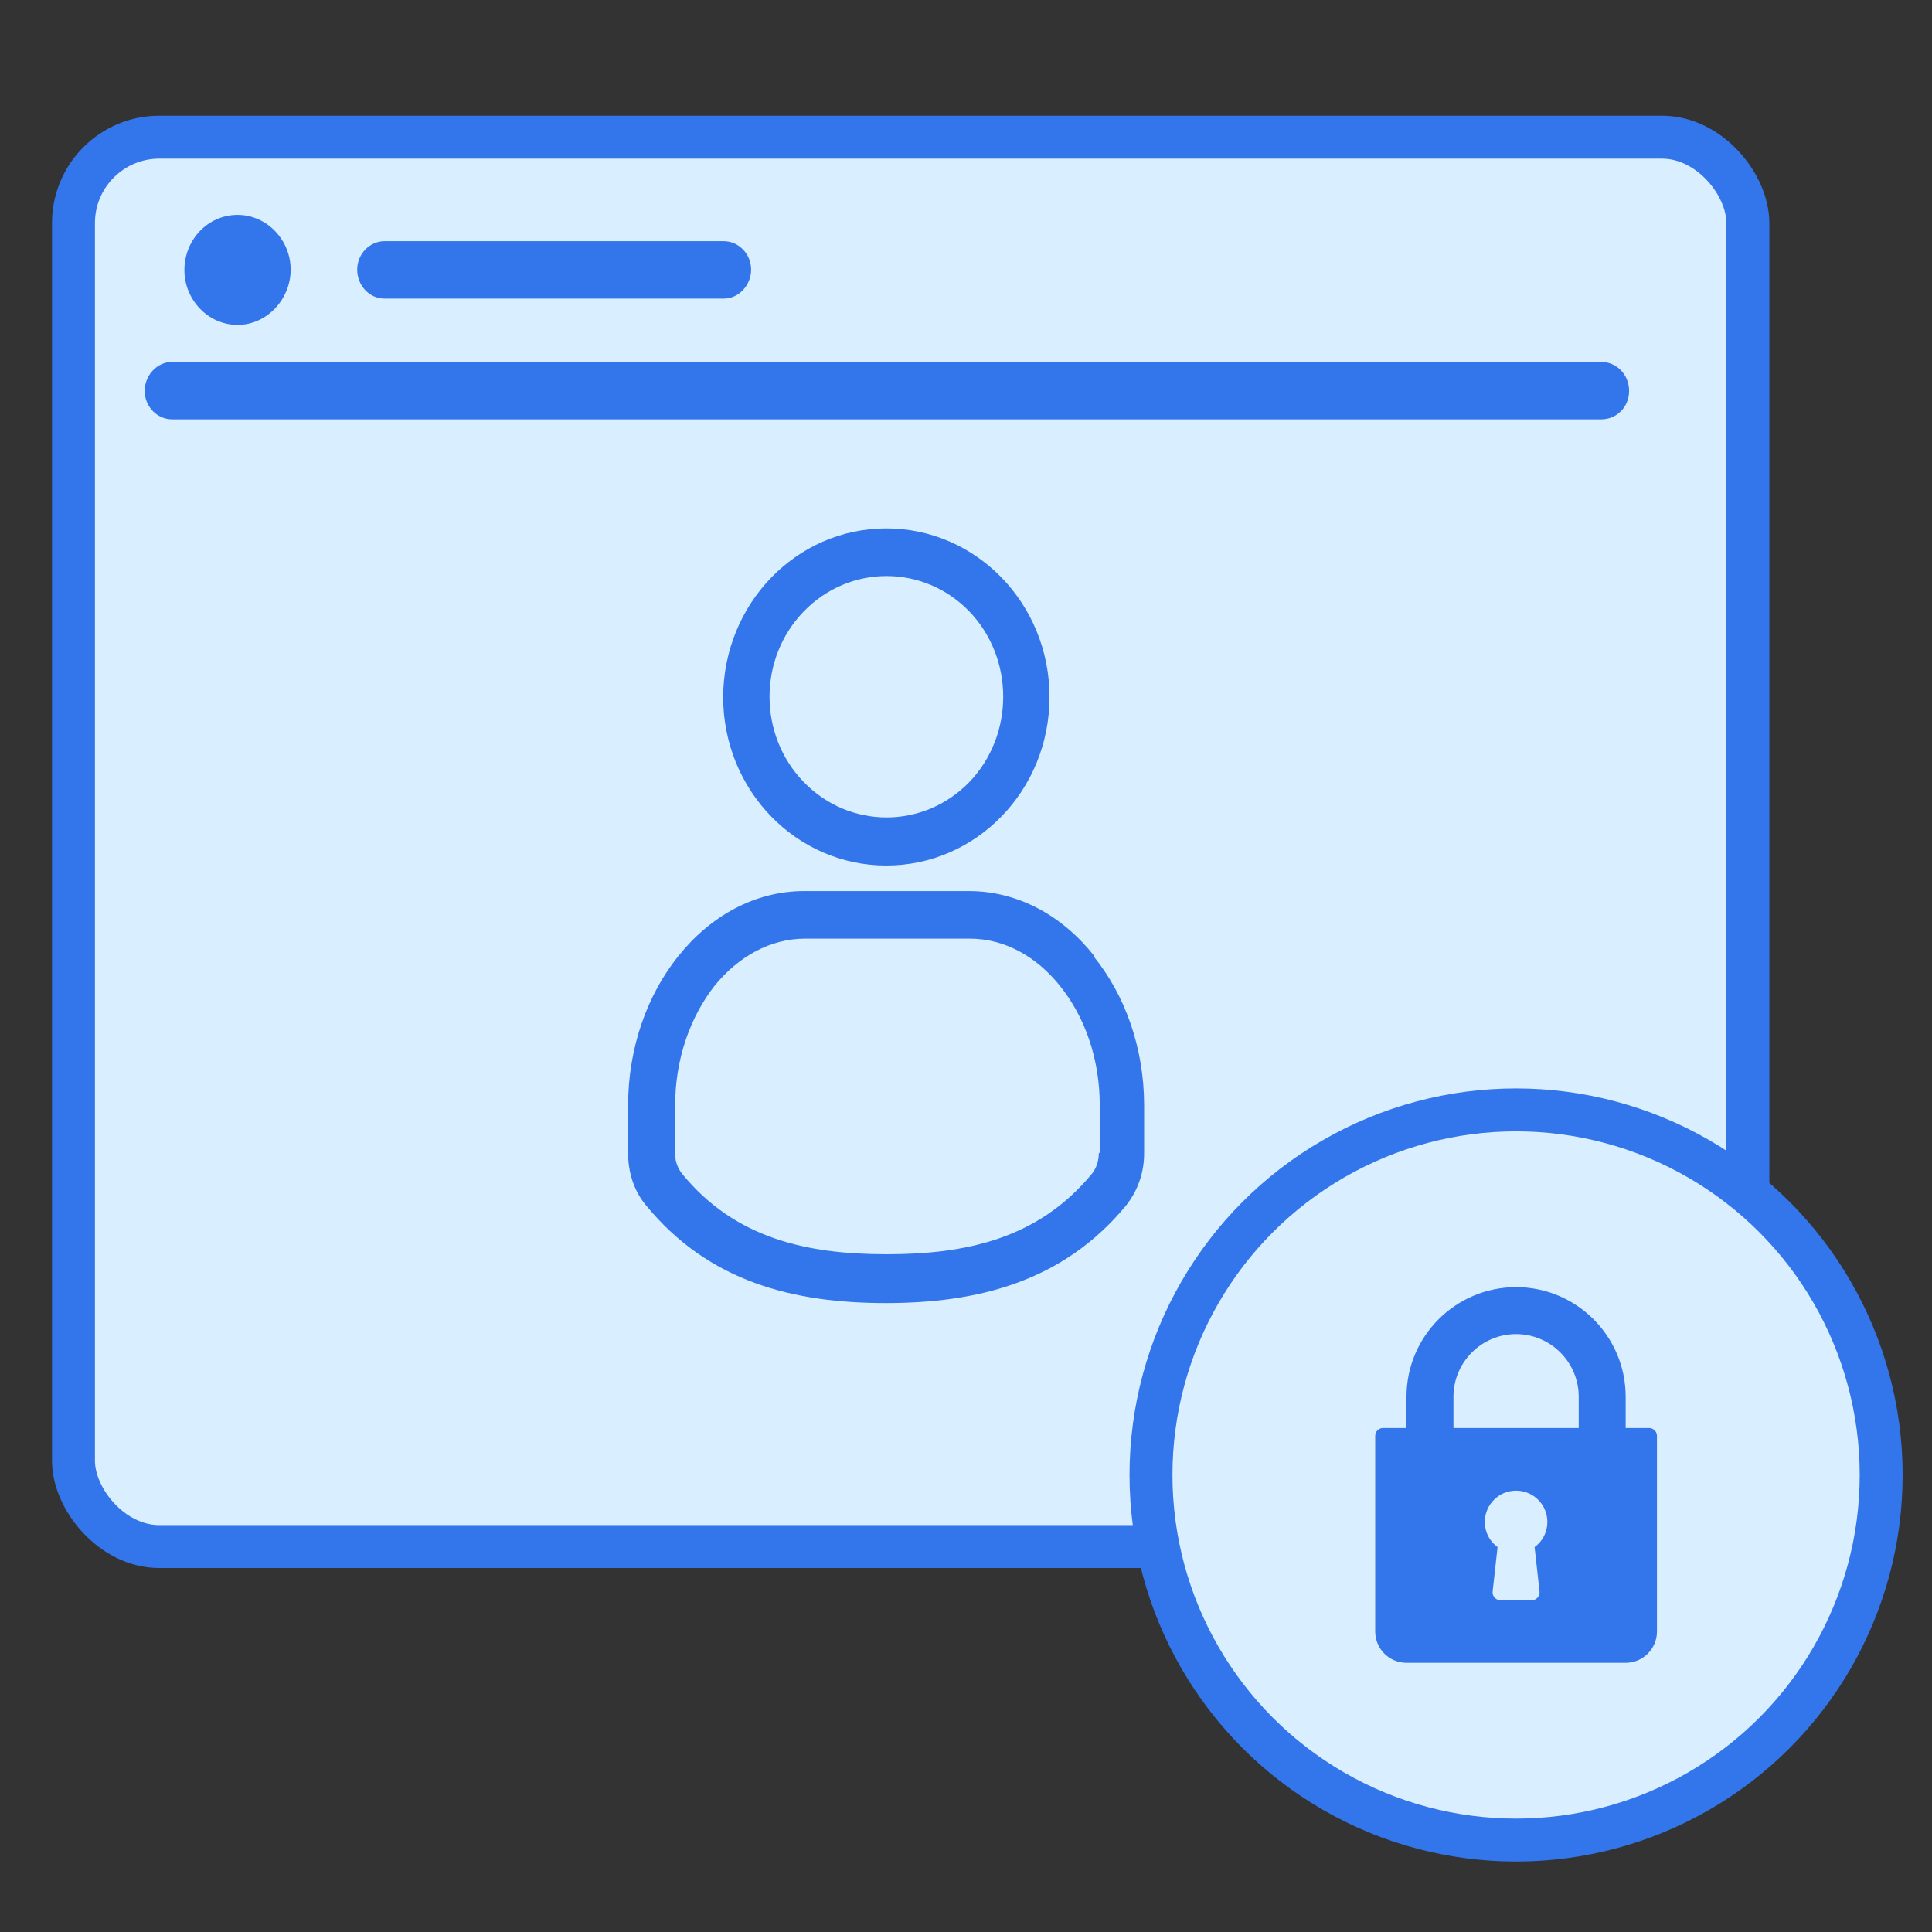 <svg xmlns="http://www.w3.org/2000/svg" fill="none" viewBox="0 0 36 36" height="36" width="36"><rect x="0" y="0" width="36" height="36" fill="#333333" stroke="none"/><rect stroke-width="0.8" stroke="#3376EB" fill="#D9EEFF" rx="1.6" height="26.262" width="31.2" y="2.556" x="1.369"></rect><path fill="#3376EB" d="M3.436 5.034C3.436 4.464 3.876 4.004 4.426 4.004C4.976 4.004 5.416 4.474 5.416 5.024C5.416 5.574 4.976 6.054 4.426 6.054C3.876 6.054 3.436 5.584 3.436 5.034Z"></path><path fill="#3376EB" d="M6.656 5.024C6.656 4.734 6.886 4.494 7.166 4.494H13.486C13.766 4.494 13.996 4.734 13.996 5.024C13.996 5.314 13.766 5.564 13.486 5.564H7.166C6.886 5.564 6.656 5.324 6.656 5.024Z"></path><path fill="#3376EB" d="M16.515 9.846C14.836 9.846 13.483 11.25 13.475 12.987C13.475 14.725 14.836 16.128 16.515 16.128C18.194 16.128 19.556 14.725 19.556 12.987C19.556 11.25 18.194 9.846 16.515 9.846ZM18.061 14.574C17.209 15.451 15.83 15.451 14.978 14.574C14.126 13.697 14.126 12.269 14.978 11.392C15.83 10.514 17.209 10.514 18.061 11.392C18.904 12.269 18.904 13.697 18.061 14.574Z"></path><path fill="#3376EB" d="M20.392 17.816C19.798 17.064 18.971 16.604 18.052 16.604H14.987C14.068 16.604 13.241 17.064 12.639 17.816C12.063 18.534 11.704 19.52 11.704 20.597V21.491C11.704 21.842 11.812 22.193 12.038 22.46C13.216 23.897 14.803 24.281 16.507 24.281C18.211 24.281 19.807 23.889 20.985 22.46C21.202 22.184 21.319 21.85 21.319 21.491V20.597C21.319 19.52 20.959 18.534 20.375 17.816H20.392ZM20.475 21.483C20.475 21.625 20.433 21.759 20.35 21.867C19.347 23.087 17.994 23.371 16.524 23.371C15.053 23.371 13.7 23.087 12.706 21.867C12.623 21.759 12.572 21.616 12.581 21.483V20.589C12.581 19.729 12.865 18.943 13.316 18.367C13.759 17.824 14.352 17.49 15.003 17.49H18.069C18.721 17.49 19.314 17.824 19.748 18.367C20.208 18.935 20.492 19.72 20.492 20.589V21.483H20.475Z"></path><path fill="#3376EB" d="M3.206 7.814C2.926 7.814 2.696 7.574 2.696 7.284C2.696 6.994 2.926 6.744 3.206 6.744H29.836C30.126 6.744 30.356 6.984 30.356 7.284C30.356 7.584 30.126 7.814 29.836 7.814H3.206Z"></path><circle stroke-width="0.8" stroke="#3376EB" fill="#D9EEFF" r="6.803" cy="27.484" cx="28.25"></circle><path fill="#3376EB" d="M30.729 26.609H30.292V26.026C30.292 24.9 29.376 23.984 28.25 23.984C27.124 23.984 26.208 24.9 26.208 26.026V26.609H25.771C25.752 26.609 25.733 26.613 25.715 26.62C25.697 26.628 25.681 26.639 25.668 26.652C25.654 26.666 25.643 26.682 25.636 26.699C25.629 26.717 25.625 26.736 25.625 26.755V30.401C25.625 30.723 25.887 30.984 26.208 30.984H30.292C30.613 30.984 30.875 30.723 30.875 30.401V26.755C30.875 26.736 30.871 26.717 30.864 26.699C30.857 26.682 30.846 26.666 30.832 26.652C30.819 26.639 30.803 26.628 30.785 26.62C30.767 26.613 30.748 26.609 30.729 26.609ZM28.687 29.656C28.689 29.676 28.687 29.697 28.681 29.716C28.674 29.736 28.664 29.754 28.65 29.769C28.637 29.784 28.62 29.797 28.601 29.805C28.582 29.813 28.562 29.818 28.542 29.818H27.958C27.938 29.818 27.918 29.813 27.899 29.805C27.88 29.797 27.863 29.784 27.85 29.769C27.836 29.754 27.826 29.736 27.819 29.716C27.813 29.697 27.811 29.676 27.813 29.656L27.905 28.828C27.756 28.72 27.667 28.548 27.667 28.359C27.667 28.038 27.928 27.776 28.25 27.776C28.572 27.776 28.833 28.038 28.833 28.359C28.833 28.548 28.744 28.72 28.595 28.828L28.687 29.656ZM29.417 26.609H27.083V26.026C27.083 25.383 27.607 24.859 28.25 24.859C28.893 24.859 29.417 25.383 29.417 26.026V26.609Z"></path></svg>